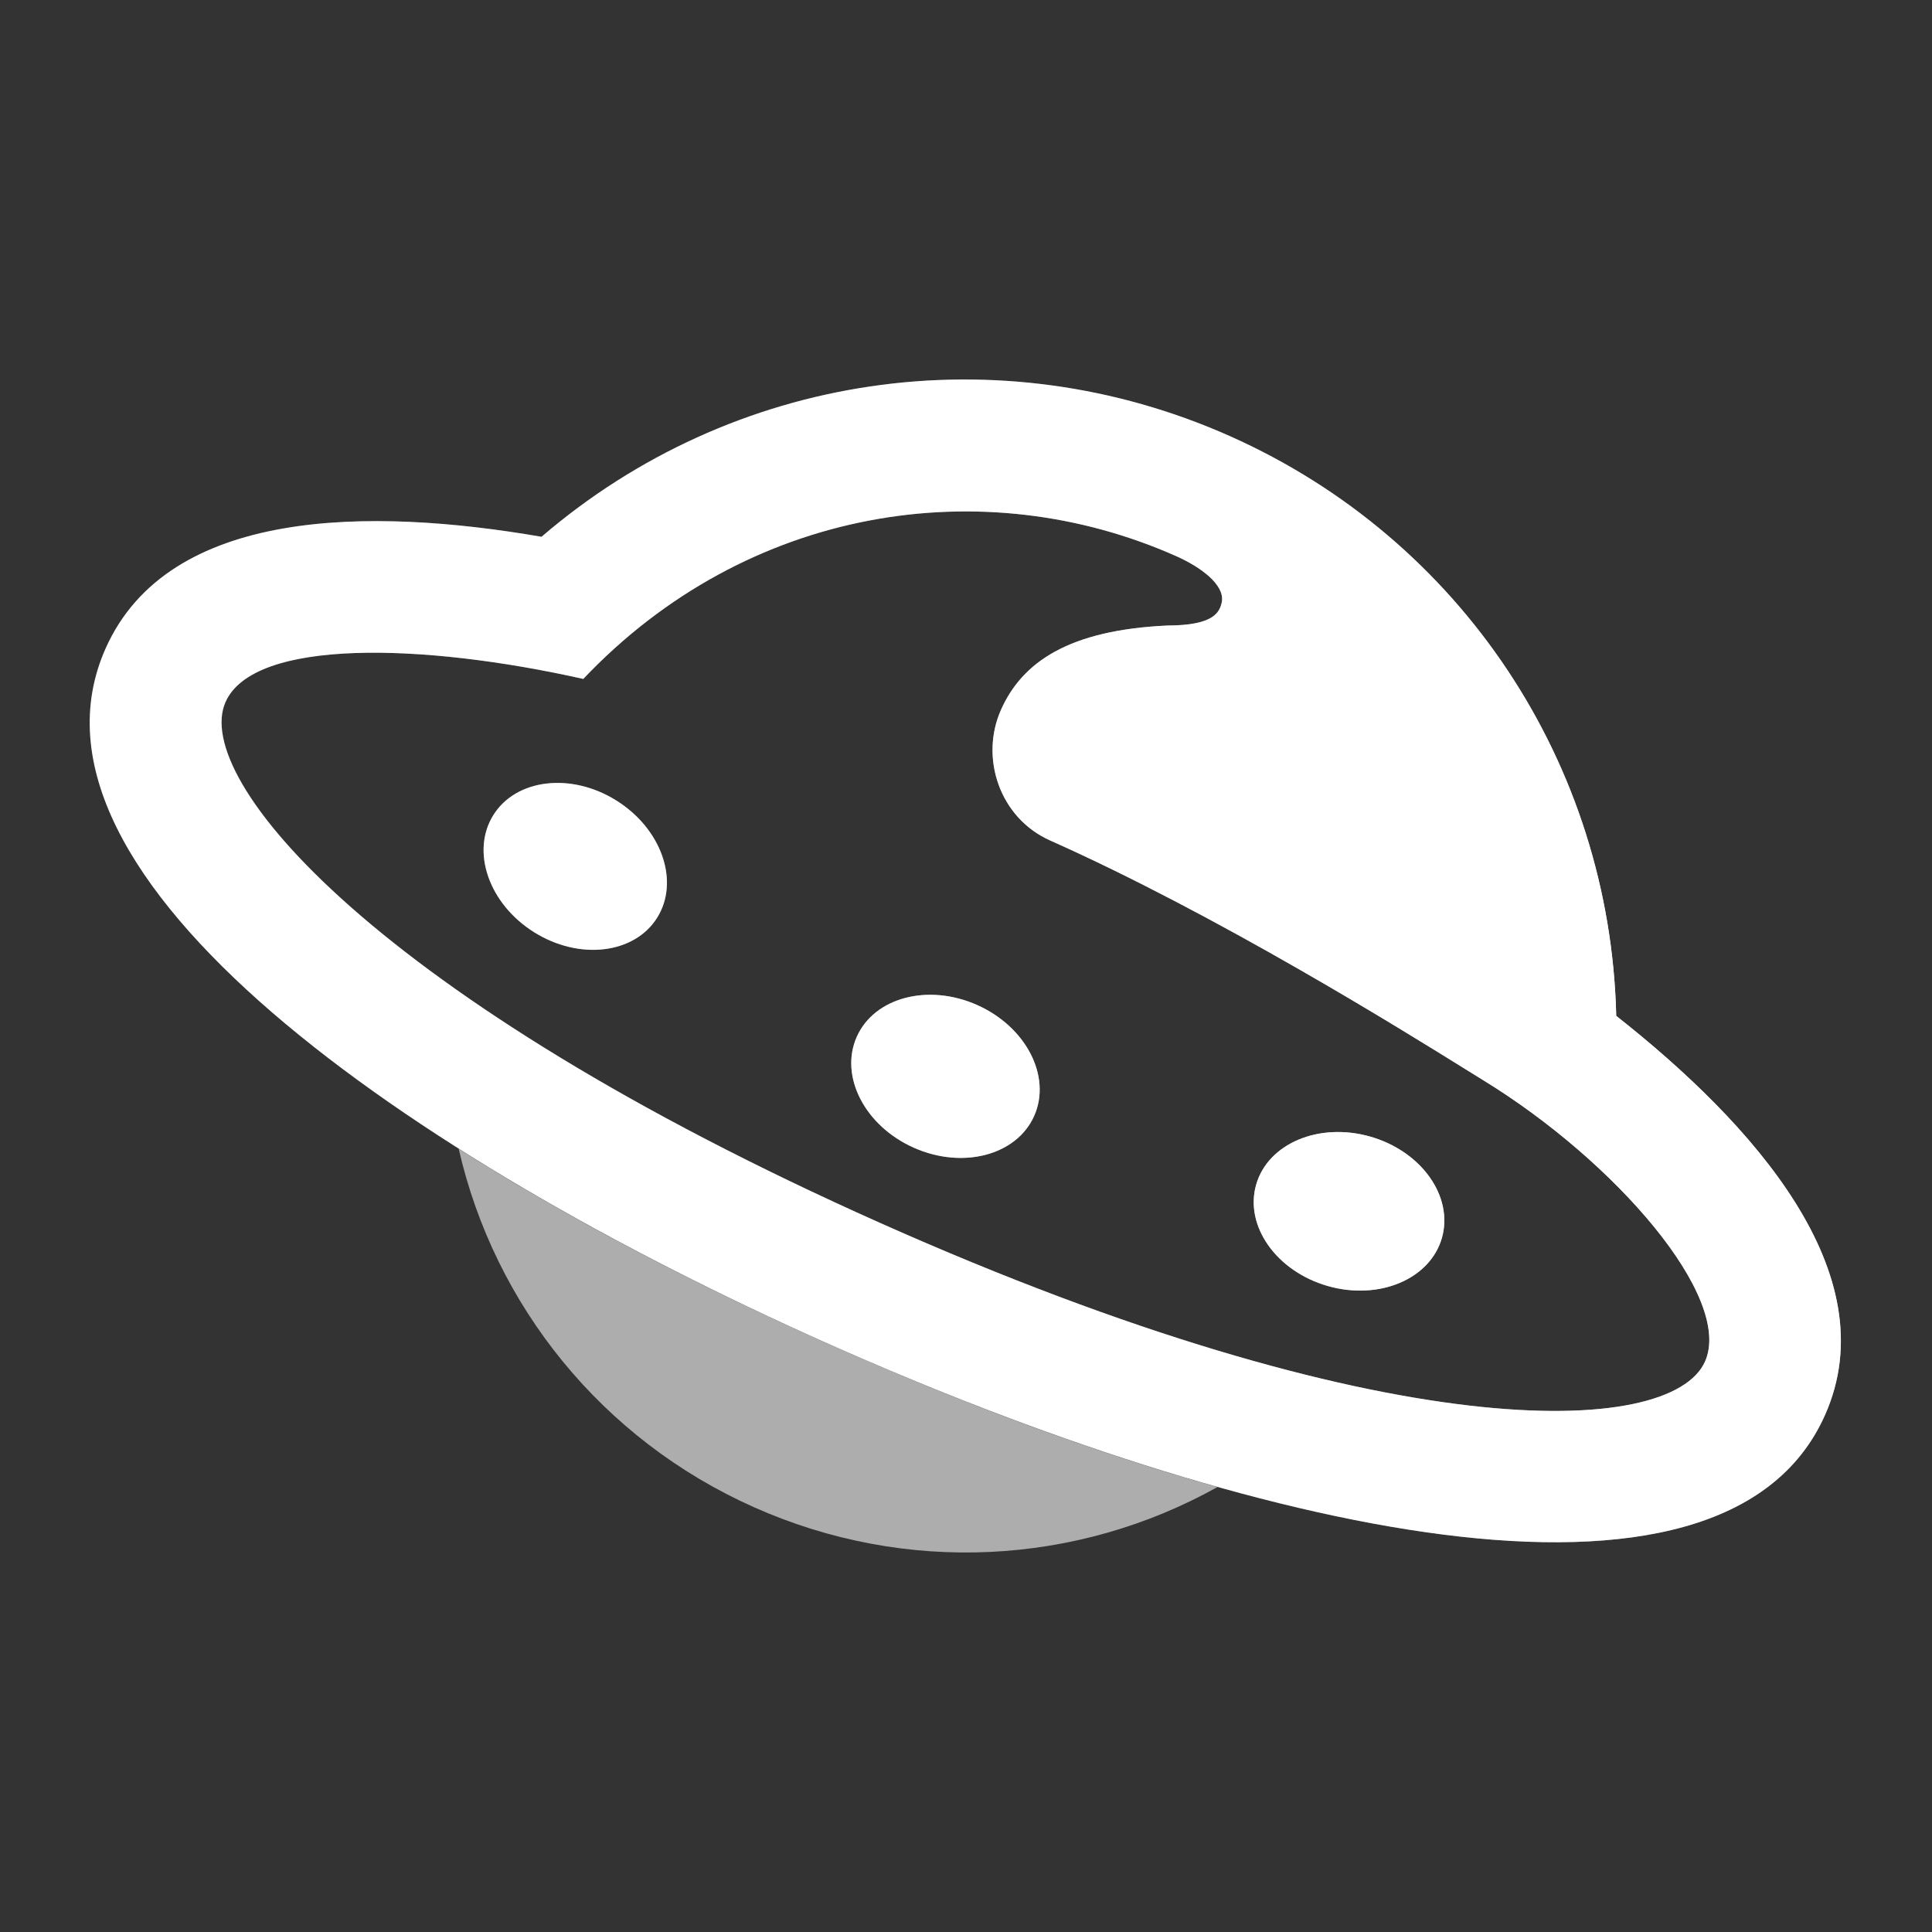<svg width="280" height="280" viewBox="0 0 280 280" fill="none" xmlns="http://www.w3.org/2000/svg">
<rect x="0" y="0" width="280" height="280" fill="#333333" stroke="none"/>
<g clip-path="url(#clip0_312_95)">
<path opacity="0.6" d="M176.447 215.514C156.069 226.874 131.298 228.257 109.269 218.437C87.241 208.617 71.676 189.24 66.477 166.491C81.857 176.242 99.971 185.816 119.837 194.672C139.703 203.528 158.908 210.59 176.447 215.514Z" fill="white"/>
<path d="M149.881 161.726C147.342 167.435 139.528 169.497 132.428 166.332C125.327 163.167 121.629 155.973 124.168 150.263C126.706 144.554 134.521 142.492 141.621 145.657C148.721 148.823 152.419 156.017 149.881 161.726Z" fill="white"/>
<path style="mix-blend-mode:soft-light" d="M149.881 161.726C147.342 167.435 139.528 169.497 132.428 166.332C125.327 163.167 121.629 155.973 124.168 150.263C126.706 144.554 134.521 142.492 141.621 145.657C148.721 148.823 152.419 156.017 149.881 161.726Z" fill="url(#paint0_radial_312_95)"/>
<path d="M192.412 186.373C199.845 188.507 207.259 185.393 208.97 179.417C210.681 173.441 206.043 166.867 198.609 164.733C191.176 162.599 183.763 165.713 182.051 171.689C180.34 177.665 184.979 184.239 192.412 186.373Z" fill="white"/>
<path style="mix-blend-mode:soft-light" d="M192.412 186.373C199.845 188.507 207.259 185.393 208.97 179.417C210.681 173.441 206.043 166.867 198.609 164.733C191.176 162.599 183.763 165.713 182.051 171.689C180.34 177.665 184.979 184.239 192.412 186.373Z" fill="url(#paint1_radial_312_95)"/>
<path d="M89.327 116.017C95.885 120.12 98.534 127.719 95.244 132.991C91.954 138.263 83.971 139.211 77.413 135.108C70.855 131.005 68.206 123.405 71.496 118.133C74.786 112.861 82.769 111.914 89.327 116.017Z" fill="white"/>
<path style="mix-blend-mode:soft-light" d="M89.327 116.017C95.885 120.12 98.534 127.719 95.244 132.991C91.954 138.263 83.971 139.211 77.413 135.108C70.855 131.005 68.206 123.405 71.496 118.133C74.786 112.861 82.769 111.914 89.327 116.017Z" fill="url(#paint2_radial_312_95)"/>
<path fill-rule="evenodd" clip-rule="evenodd" d="M178.277 63.221C211.825 78.176 233.367 110.792 234.235 147.23C253.986 162.788 273.615 184.564 264.494 205.075C249.703 238.339 180.082 221.514 119.832 194.656C59.582 167.797 0.509 127.251 15.3 93.987C24.421 73.476 53.718 73.511 78.481 77.796C106.107 54.06 144.729 48.265 178.277 63.221ZM32.689 101.738C27.719 112.914 54.435 144.641 127.574 177.246C200.712 209.85 242.137 208.498 247.106 197.324C251.219 188.074 234.183 168.315 214.899 156.511C214.308 156.15 213.485 155.638 212.454 154.996C203.064 149.159 176.473 132.627 152.189 121.802C144.853 118.532 141.987 109.809 145.068 102.877C148.151 95.946 154.925 91.313 169.189 90.657C175.904 90.638 176.784 88.775 177.091 87.178C177.47 84.713 173.98 82.166 170.535 80.631C142.54 68.151 108.276 73.372 84.531 98.394C61.324 93.186 36.801 92.489 32.689 101.738Z" fill="white"/>
<path style="mix-blend-mode:soft-light" fill-rule="evenodd" clip-rule="evenodd" d="M178.277 63.221C211.825 78.176 233.367 110.792 234.235 147.23C253.986 162.788 273.615 184.564 264.494 205.075C249.703 238.339 180.082 221.514 119.832 194.656C59.582 167.797 0.509 127.251 15.3 93.987C24.421 73.476 53.718 73.511 78.481 77.796C106.107 54.06 144.729 48.265 178.277 63.221ZM32.689 101.738C27.719 112.914 54.435 144.641 127.574 177.246C200.712 209.85 242.137 208.498 247.106 197.324C251.219 188.074 234.183 168.315 214.899 156.511C214.308 156.15 213.485 155.638 212.454 154.996C203.064 149.159 176.473 132.627 152.189 121.802C144.853 118.532 141.987 109.809 145.068 102.877C148.151 95.946 154.925 91.313 169.189 90.657C175.904 90.638 176.784 88.775 177.091 87.178C177.47 84.713 173.98 82.166 170.535 80.631C142.54 68.151 108.276 73.372 84.531 98.394C61.324 93.186 36.801 92.489 32.689 101.738Z" fill="url(#paint3_radial_312_95)"/>
</g>
<defs>
<radialGradient id="paint0_radial_312_95" cx="0" cy="0" r="1" gradientUnits="userSpaceOnUse" gradientTransform="translate(257.937 148.824) rotate(-168.236) scale(264.304 128.926)">
<stop stop-color="white"/>
<stop offset="1" stop-color="white" stop-opacity="0"/>
</radialGradient>
<radialGradient id="paint1_radial_312_95" cx="0" cy="0" r="1" gradientUnits="userSpaceOnUse" gradientTransform="translate(257.937 148.824) rotate(-168.236) scale(264.304 128.926)">
<stop stop-color="white"/>
<stop offset="1" stop-color="white" stop-opacity="0"/>
</radialGradient>
<radialGradient id="paint2_radial_312_95" cx="0" cy="0" r="1" gradientUnits="userSpaceOnUse" gradientTransform="translate(257.937 148.824) rotate(-168.236) scale(264.304 128.926)">
<stop stop-color="white"/>
<stop offset="1" stop-color="white" stop-opacity="0"/>
</radialGradient>
<radialGradient id="paint3_radial_312_95" cx="0" cy="0" r="1" gradientUnits="userSpaceOnUse" gradientTransform="translate(257.937 148.824) rotate(-168.236) scale(264.304 128.926)">
<stop stop-color="white"/>
<stop offset="1" stop-color="white" stop-opacity="0"/>
</radialGradient>
<clipPath id="clip0_312_95">
<rect width="254" height="170" fill="white" transform="translate(13 55)"/>
</clipPath>
</defs>
</svg>
